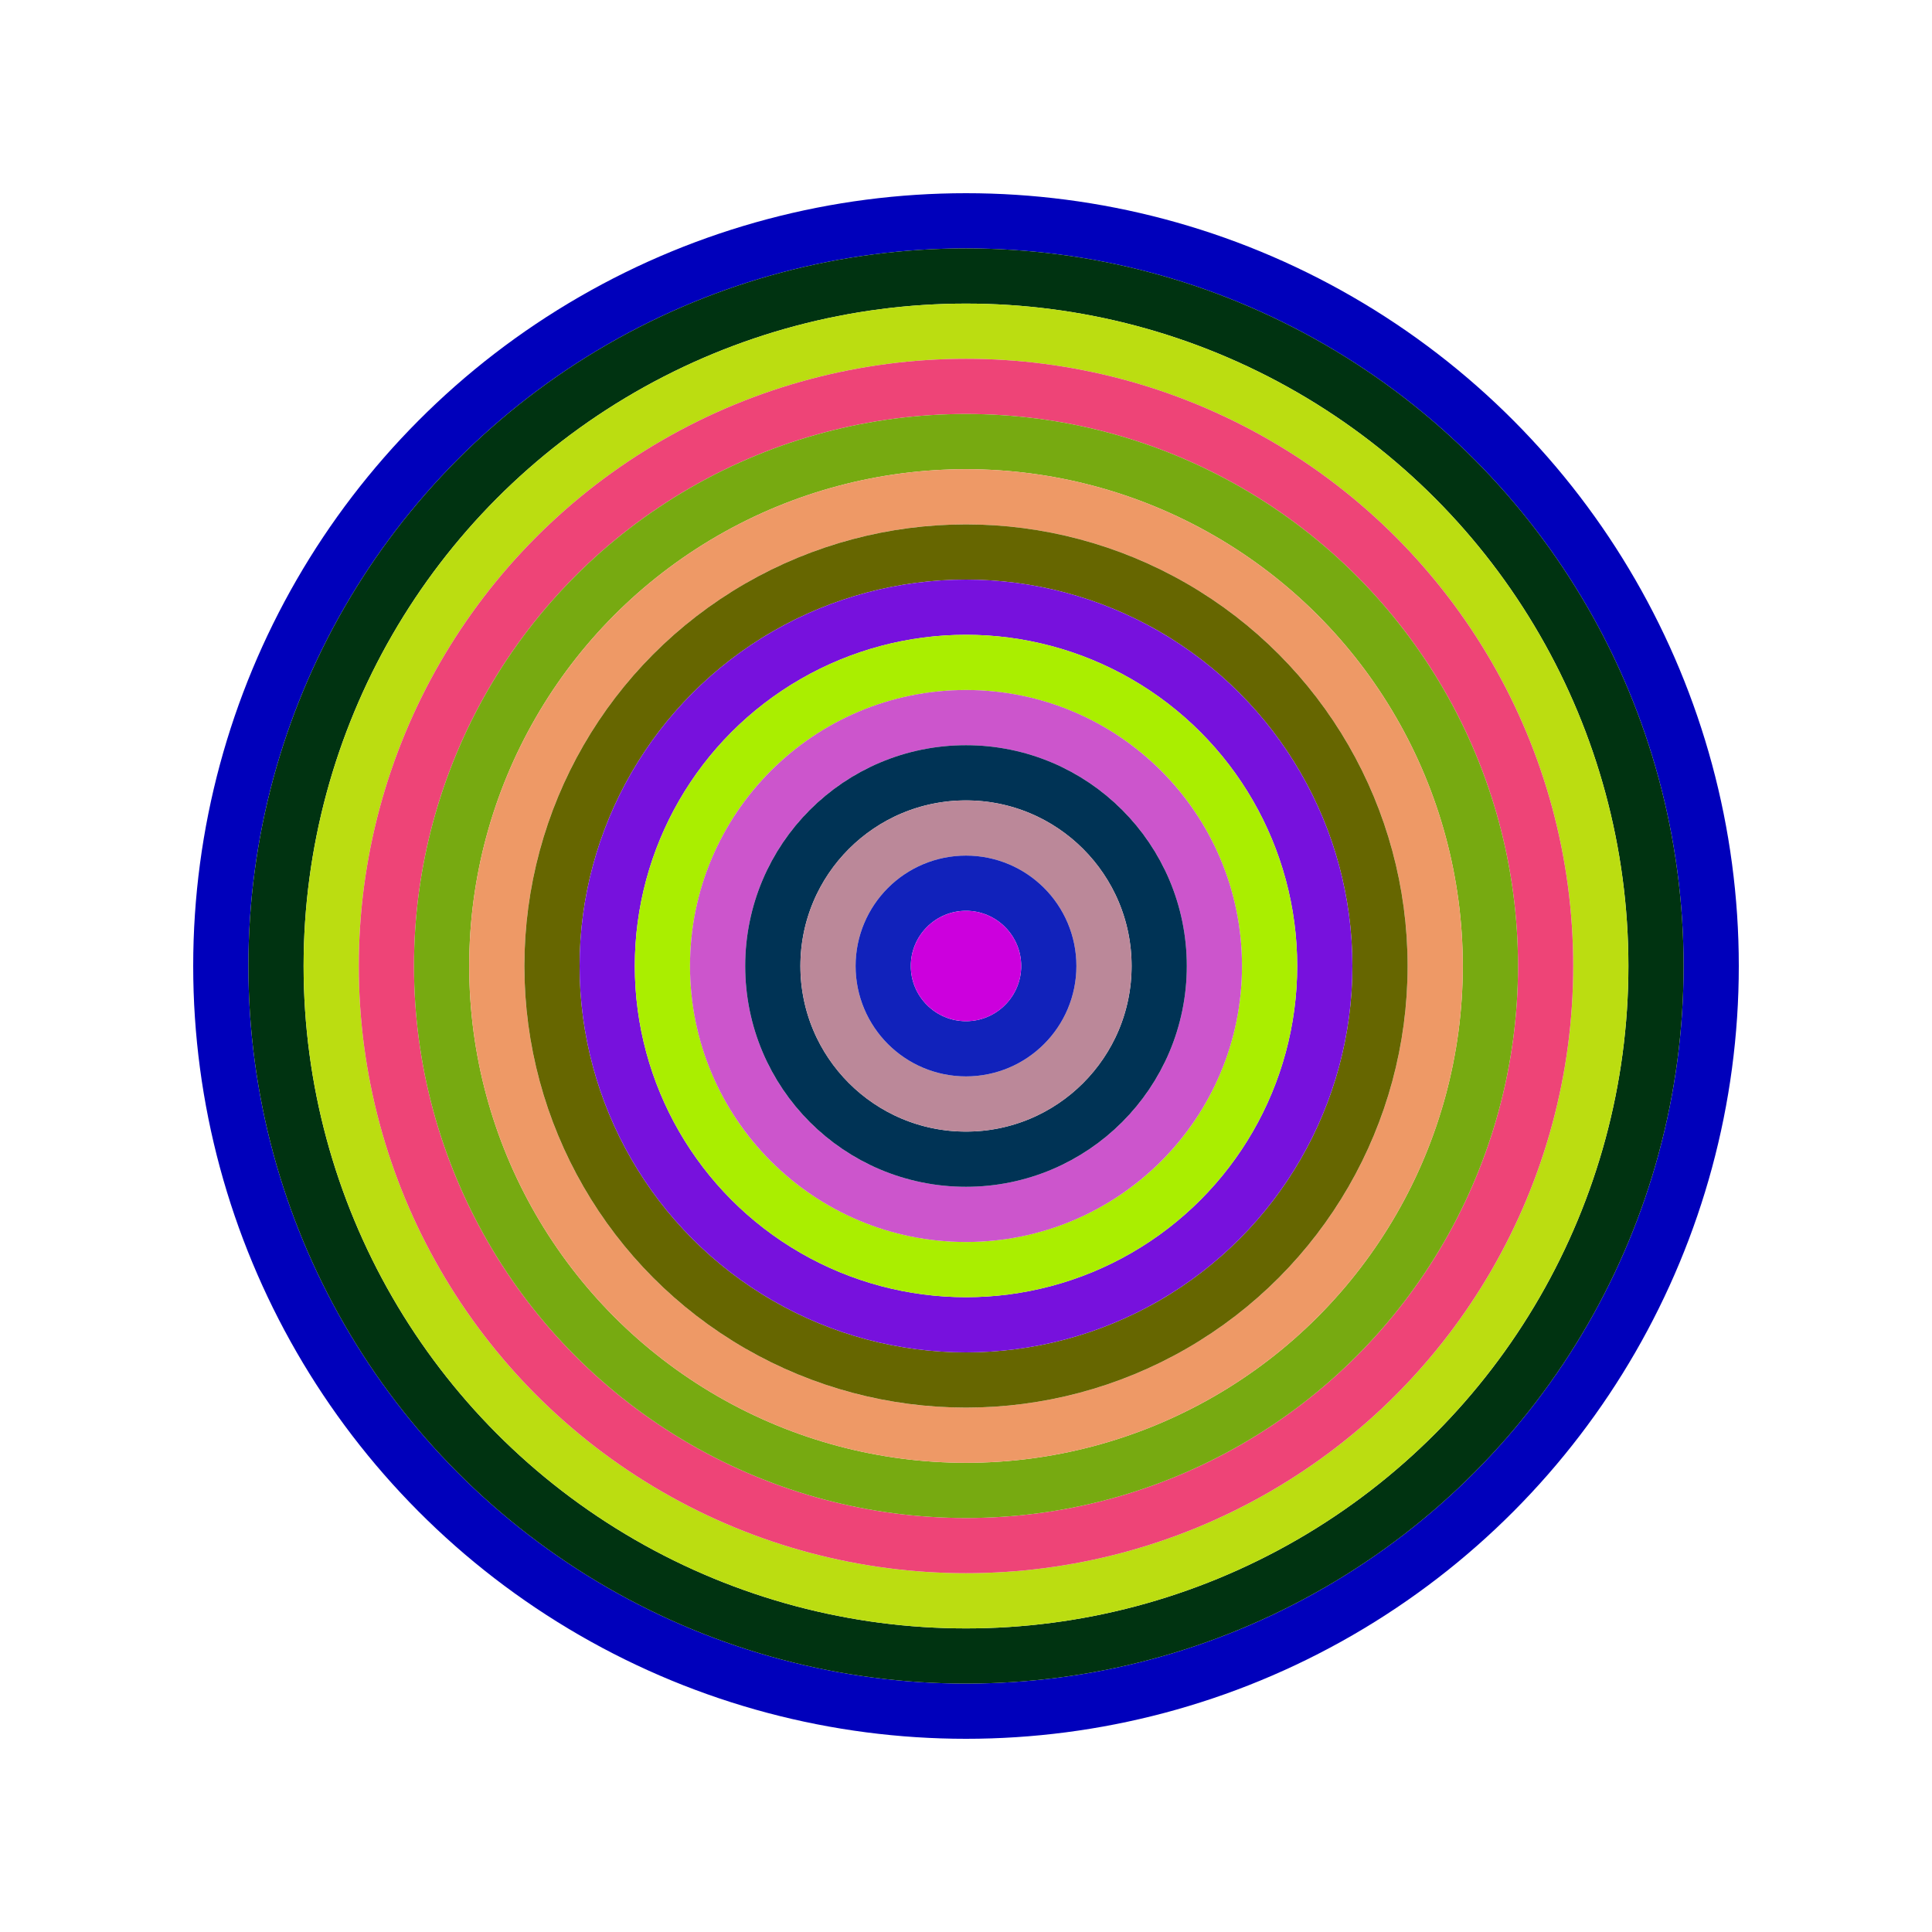 <svg id="0xb031bd1e477A1E9666071dAE0c5c035b8912BC0d" viewBox="0 0 700 700" xmlns="http://www.w3.org/2000/svg"><style>.a{stroke-width:20;}</style><g class="a" fill="none"><circle cx="350" cy="350" r="270" stroke="#00b"></circle><circle cx="350" cy="350" r="250" stroke="#031"></circle><circle cx="350" cy="350" r="230" stroke="#bd1"></circle><circle cx="350" cy="350" r="210" stroke="#e47"></circle><circle cx="350" cy="350" r="190" stroke="#7A1"></circle><circle cx="350" cy="350" r="170" stroke="#E96"></circle><circle cx="350" cy="350" r="150" stroke="#660"></circle><circle cx="350" cy="350" r="130" stroke="#71d"></circle><circle cx="350" cy="350" r="110" stroke="#AE0"></circle><circle cx="350" cy="350" r="90" stroke="#c5c"></circle><circle cx="350" cy="350" r="70" stroke="#035"></circle><circle cx="350" cy="350" r="50" stroke="#b89"></circle><circle cx="350" cy="350" r="30" stroke="#12B"></circle><circle cx="350" cy="350" r="10" stroke="#C0d"></circle></g></svg>